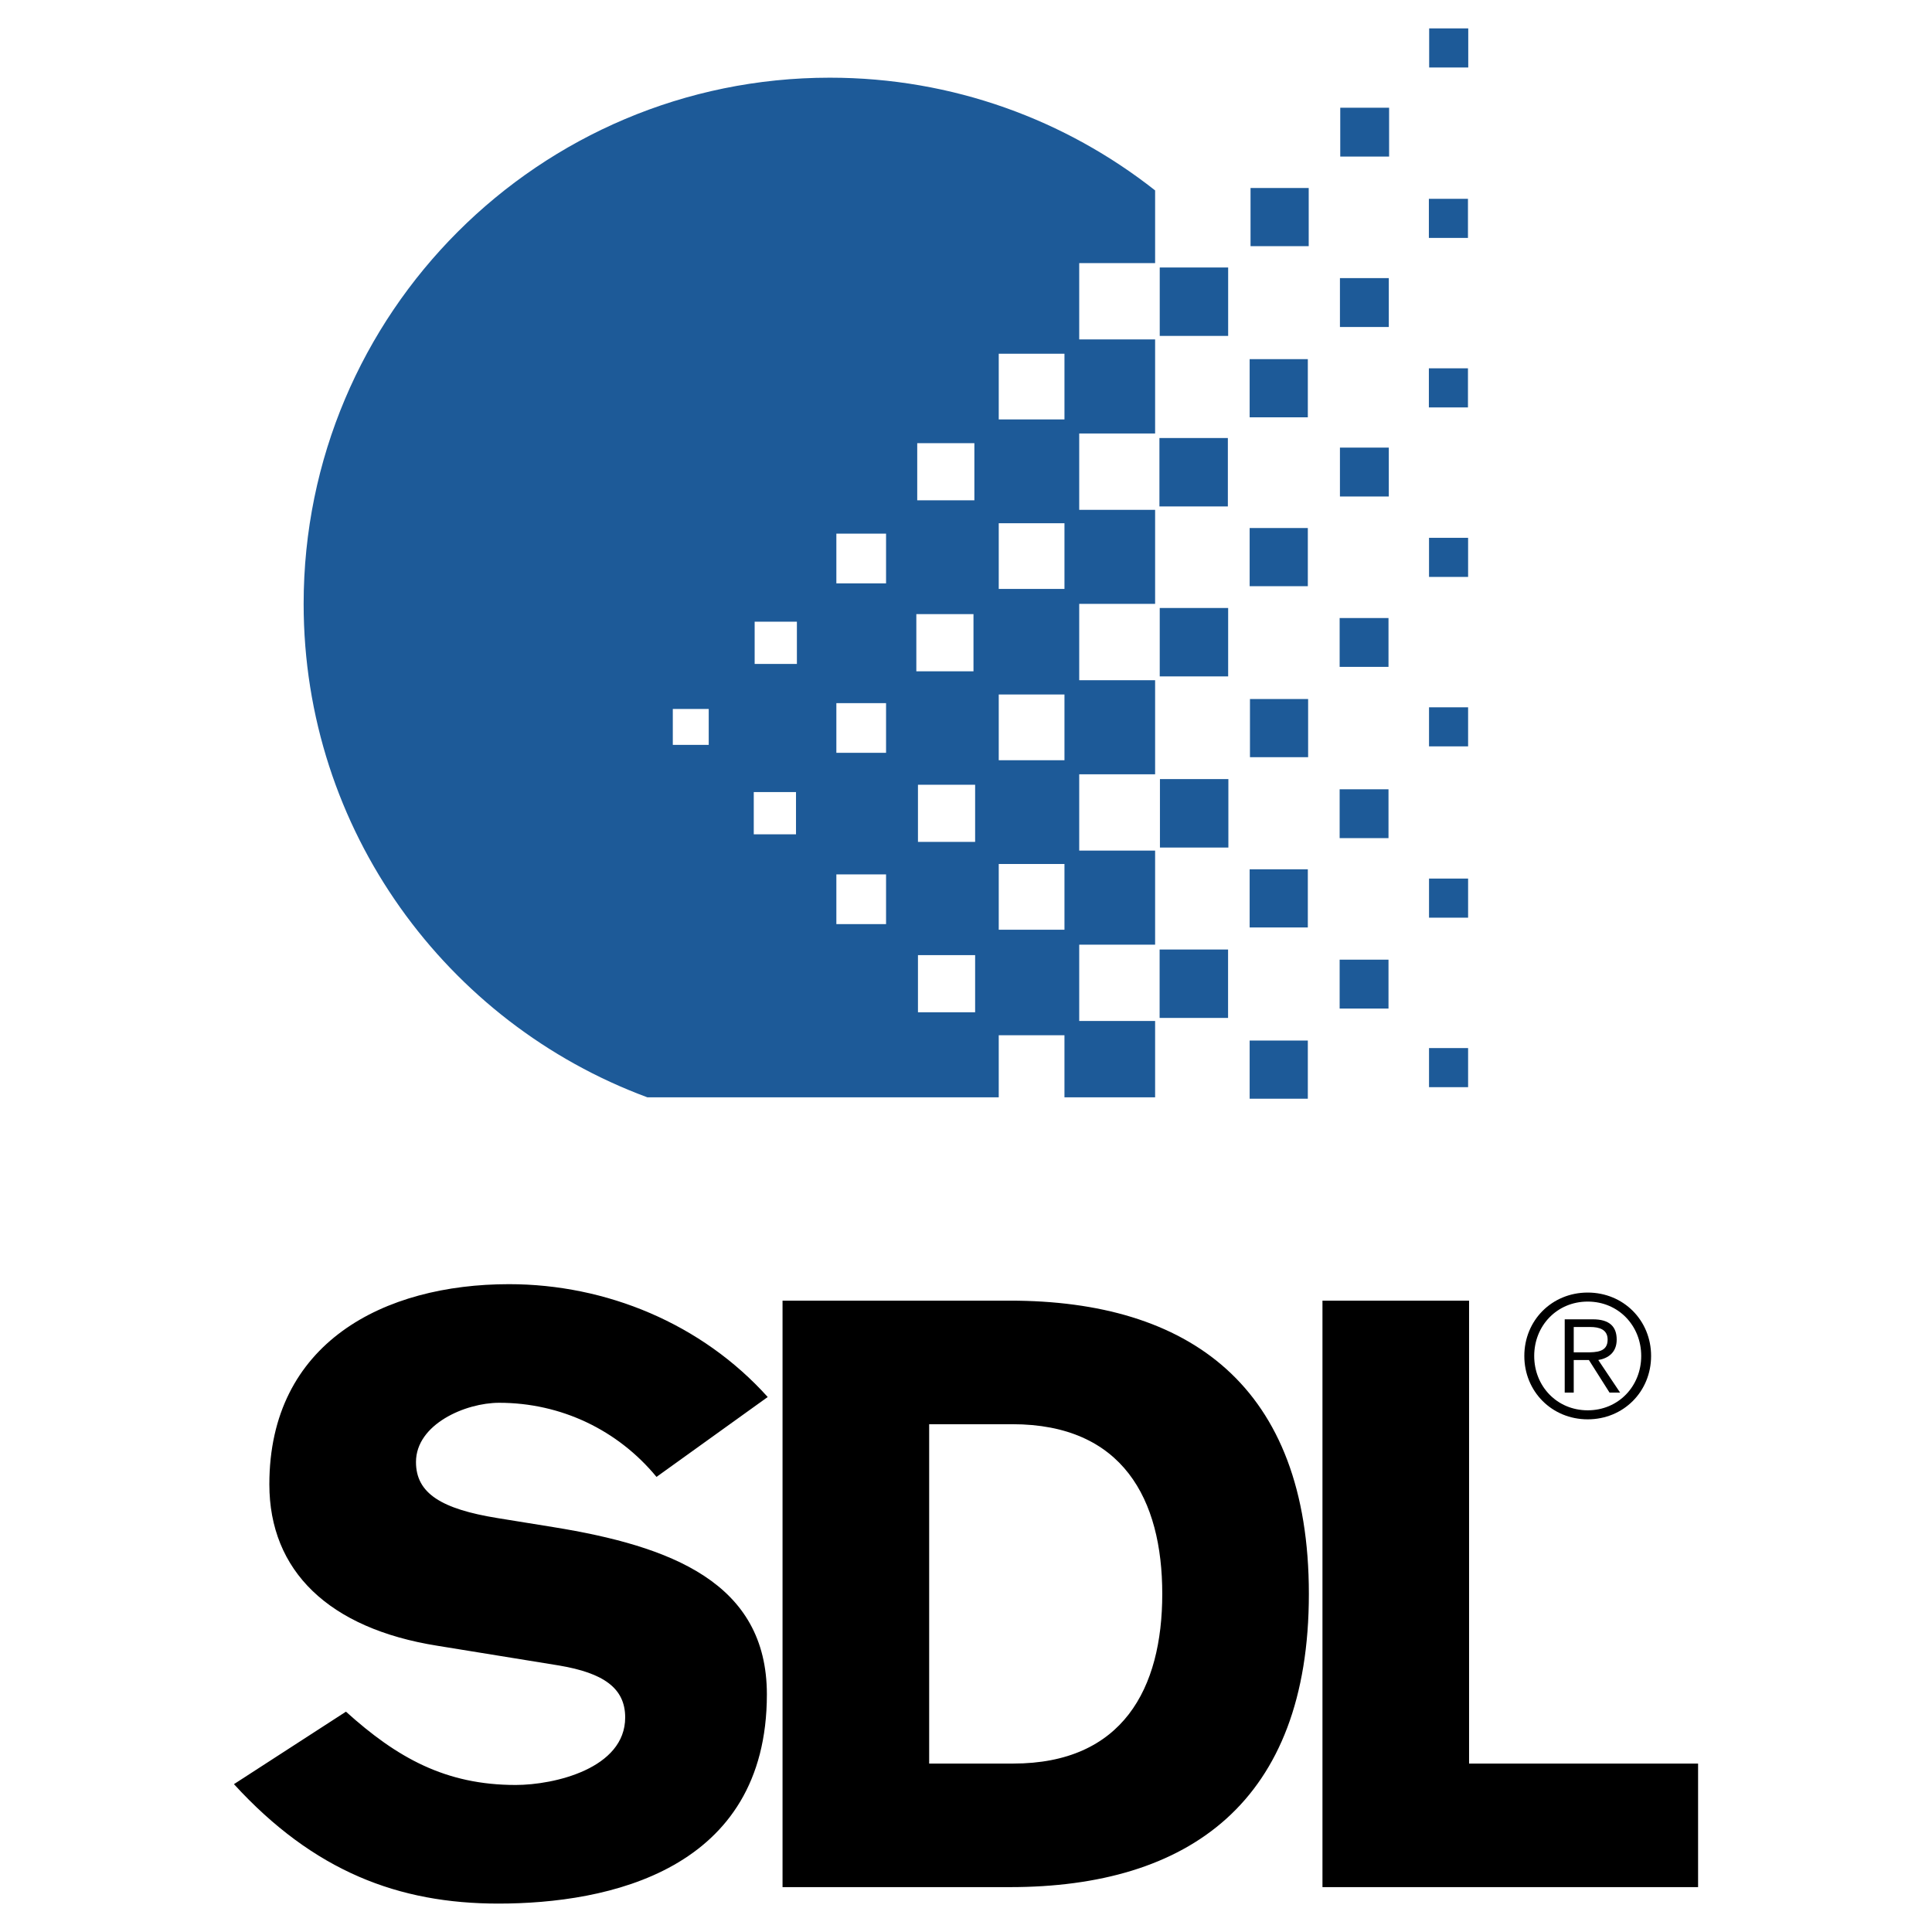 <svg xmlns="http://www.w3.org/2000/svg" width="2500" height="2500" viewBox="0 0 192.756 192.756"><g fill-rule="evenodd" clip-rule="evenodd"><path fill="#fff" d="M0 0h192.756v192.756H0V0z"/><path d="M34.516 170.773c5.096 4.602 9.943 7.314 16.93 7.314 3.862 0 10.929-1.645 10.929-6.738 0-2.959-2.219-4.438-6.574-5.178l-12.162-1.973c-10.849-1.725-16.766-7.479-16.766-16.107 0-14.135 11.423-19.969 23.915-19.969 9.698 0 19.231 3.943 25.806 11.258l-11.095 7.971c-3.861-4.684-9.532-7.395-15.697-7.395-3.368 0-8.3 2.137-8.3 5.914 0 3.125 2.547 4.686 8.137 5.59l5.588.904c11.668 1.891 21.284 5.506 21.284 16.682 0 17.588-15.86 20.875-26.791 20.875-9.945 0-18.408-3.205-26.38-11.916l11.176-7.232zM78.074 129.766h22.682c17.834 0 29.83 8.465 29.83 29.256s-11.996 29.256-29.83 29.256H78.074v-58.512zm14.629 46.185h8.381c10.93 0 14.875-7.479 14.875-16.93 0-9.449-3.945-16.928-14.957-16.928h-8.299v33.858zM131.943 129.766h14.627v46.185h22.848v12.326h-37.475v-58.511z"/><path d="M115.246 26.25v-7.253c-8.934-7.038-20.197-11.246-32.452-11.246-28.993 0-52.5 23.504-52.5 52.499 0 22.585 14.276 41.821 34.288 49.228h35.062v-6.189h6.557v6.189h9.045v-7.613h-7.572V94.25h7.572v-9.385h-7.572V77.25h7.572v-9.386h-7.572V60.25h7.572v-9.385h-7.572V43.25h7.572v-9.386h-7.572V26.25h7.572zm-48.12 44.483h3.583v3.583h-3.583v-3.583zm8.077 8.292h4.214v4.215h-4.214v-4.215zm.089-16.999h4.214v4.215h-4.214v-4.215zm16.22-17.809h5.701v5.7h-5.701v-5.7zM83.444 87.24h4.958v4.958h-4.958V87.24zm0-17.088h4.958v4.958h-4.958v-4.958zm0-16.911h4.958V58.2h-4.958v-4.959zm7.979 8.032h5.702v5.703h-5.702v-5.703zm.162 34.022h5.704v5.701h-5.704v-5.701zm0-17h5.704v5.701h-5.704v-5.701zm8.06 7.906h6.557v6.558h-6.557v-6.558zm0-16.91h6.557v6.556h-6.557v-6.556zm0-17.088h6.557v6.557h-6.557v-6.557zm0-16.912h6.557v6.556h-6.557v-6.556zM115.707 33.514h6.826v-6.827h-6.826v6.827zM124.766 24.56h5.804v-5.802h-5.804v5.802zM133.717 15.623h4.875v-4.875h-4.875v4.875zM142.588 6.735h3.9V2.834h-3.9v3.901zM133.686 32.624h4.875v-4.875h-4.875v4.875zM142.559 23.735h3.9v-3.9h-3.9v3.9zM133.686 49.534h4.875v-4.875h-4.875v4.875zM142.559 40.646h3.9v-3.9h-3.9v3.9zM133.656 66.534h4.875v-4.875h-4.875v4.875zM133.656 83.622h4.875v-4.875h-4.875v4.875zM133.656 100.623h4.875v-4.876h-4.875v4.876zM142.574 57.557h3.899v-3.9h-3.899v3.9zM142.574 74.468h3.899v-3.9h-3.899v3.9zM142.574 91.557h3.899v-3.9h-3.899v3.9zM142.574 108.469h3.899v-3.901h-3.899v3.901zM124.678 41.636h5.804v-5.803h-5.804v5.803zM124.678 58.487h5.804v-5.804h-5.804v5.804zM124.709 75.547h5.803v-5.803h-5.803v5.803zM124.678 92.531h5.804v-5.803h-5.804v5.803zM124.678 109.619h5.804v-5.803h-5.804v5.803zM115.676 50.529h6.828v-6.827h-6.828v6.827zM115.707 67.486h6.826v-6.827h-6.826v6.827zM115.727 84.56h6.828v-6.828h-6.828v6.828zM115.695 101.559h6.83v-6.828h-6.83v6.828z" fill="#1d5a98"/><path d="M164.73 135.283c0 3.555-2.754 6.324-6.324 6.324s-6.324-2.77-6.324-6.324c0-3.553 2.754-6.324 6.324-6.324s6.324 2.771 6.324 6.324zm-11.662 0c0 3.027 2.277 5.424 5.338 5.424s5.338-2.396 5.338-5.424c0-3.025-2.277-5.424-5.338-5.424s-5.338 2.399-5.338 5.424zm3.944 3.656h-.9v-7.311h2.805c1.648 0 2.381.715 2.381 2.023 0 1.291-.852 1.869-1.836 2.039l2.176 3.248h-1.055l-2.057-3.248h-1.514v3.249zm1.191-4.013c1.104 0 2.191-.033 2.191-1.273 0-1.021-.85-1.258-1.732-1.258h-1.65v2.531h1.191z"/></g></svg>